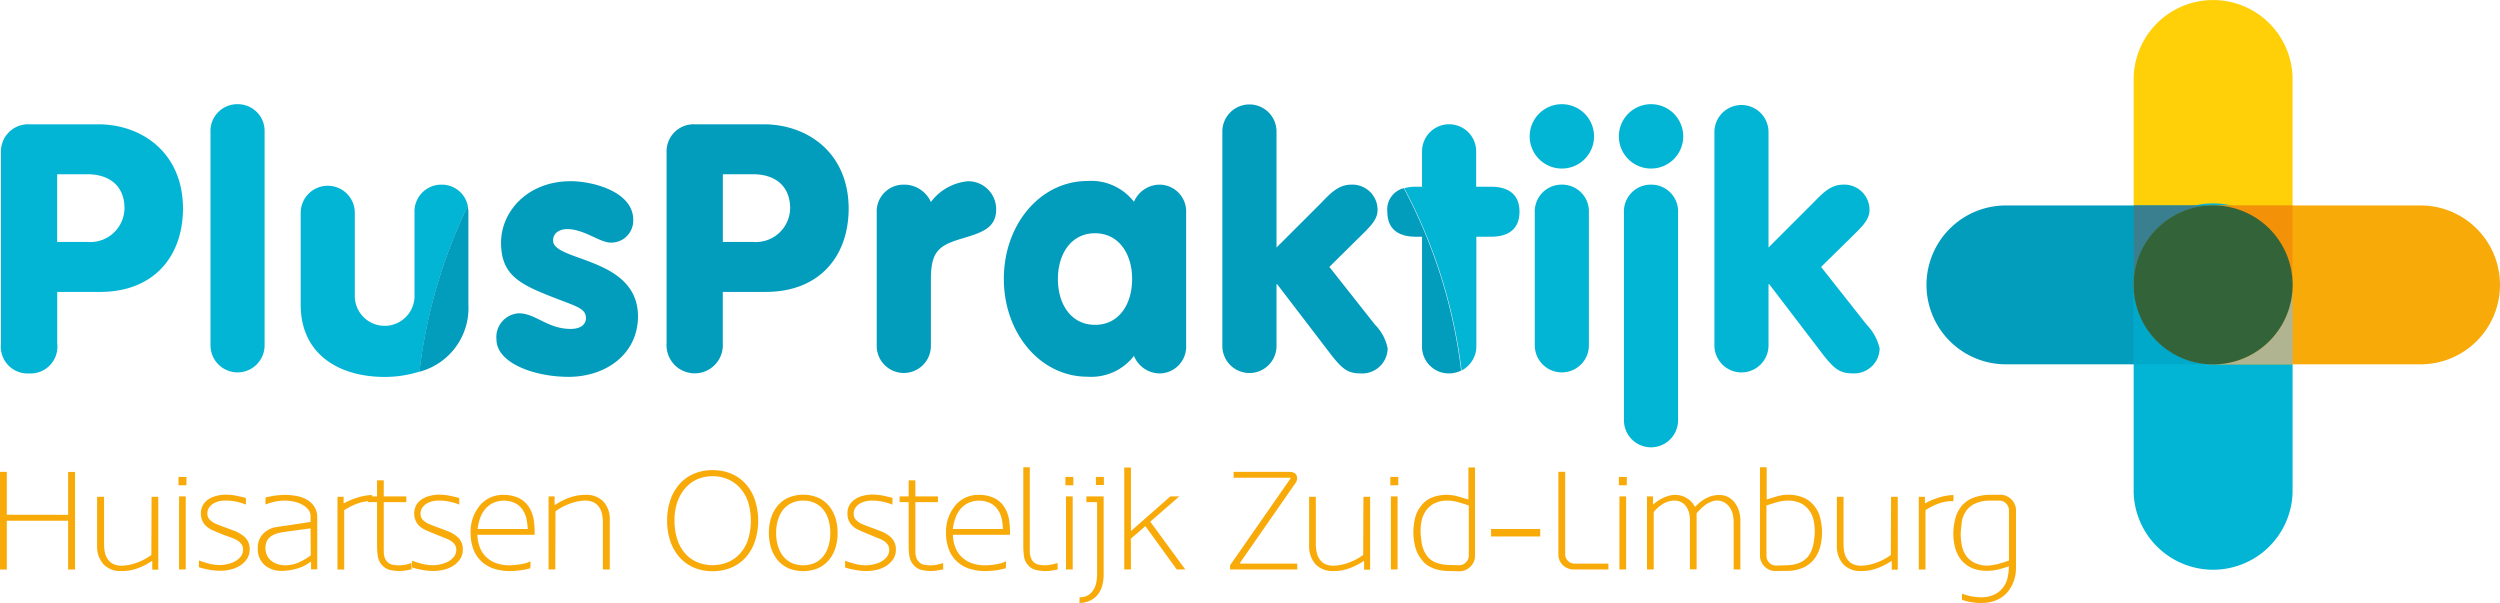 <svg xmlns="http://www.w3.org/2000/svg" width="223.872" height="54" viewBox="0 0 223.872 54"><g id="Layer_2" data-name="Layer 2" transform="translate(0 -0.375)"><g id="Layer_1" data-name="Layer 1" transform="translate(0 0.375)"><path id="Path_1" data-name="Path 1" d="M397.807,25.881V7.308a7.118,7.118,0,0,1,14.231,0V25.881a7.118,7.118,0,1,1-14.231,0" transform="translate(-206.74 -0.375)" fill="#ffd008"></path><path id="Path_2" data-name="Path 2" d="M384.848,52.906H366.3a7.113,7.113,0,0,1,0-14.226h18.568a7.113,7.113,0,1,1,0,14.226" transform="translate(-186.672 -20.282)" fill="#029cbc"></path><path id="Path_3" data-name="Path 3" d="M397.807,64.171V45.6a7.118,7.118,0,1,1,14.231,0V64.171a7.118,7.118,0,0,1-14.231,0" transform="translate(-206.74 -20.082)" fill="#03b5d5"></path><path id="Path_4" data-name="Path 4" d="M423.506,52.906H404.933a7.113,7.113,0,1,1,0-14.226h18.573a7.113,7.113,0,1,1,0,14.226" transform="translate(-206.748 -20.282)" fill="#f8aa09"></path><path id="Path_5" data-name="Path 5" d="M404.938,60.6h0a7.132,7.132,0,0,1-7.108-7.113V60.6h7.118Z" transform="translate(-206.753 -27.979)" fill="#00a8ca"></path><path id="Path_6" data-name="Path 6" d="M412.62,38.68h0a7.137,7.137,0,0,1,7.113,7.113V38.68Z" transform="translate(-214.439 -20.282)" fill="#f39208"></path><path id="Path_7" data-name="Path 7" d="M412.9,60.744h6.984V53.76a7.113,7.113,0,0,1-6.983,6.984" transform="translate(-214.585 -28.119)" fill="#b0b491"></path><path id="Path_8" data-name="Path 8" d="M404.918,38.68H397.81v7.113a7.132,7.132,0,0,1,7.108-7.113" transform="translate(-206.742 -20.282)" fill="#397f8f"></path><path id="Path_9" data-name="Path 9" d="M412.036,45.783a7.123,7.123,0,1,1-7.123-7.123,7.123,7.123,0,0,1,7.123,7.123" transform="translate(-206.732 -20.272)" fill="#336338"></path><path id="Path_10" data-name="Path 10" d="M6.1,92.2V88.355h.62V97.1H6.1V92.726H.61V97.1H0V88.35H.61v3.842Z" transform="translate(0 -46.096)" fill="#f8aa09"></path><path id="Path_11" data-name="Path 11" d="M22.978,93h.6v6.527H23.04v-.764h-.062a5.6,5.6,0,0,1-1.278.648,4.015,4.015,0,0,1-1.441.24,2.118,2.118,0,0,1-1.58-.6A2.363,2.363,0,0,1,18.1,97.4V93h.624v4.217a3.842,3.842,0,0,0,.072.759,1.657,1.657,0,0,0,.264.615,1.307,1.307,0,0,0,.48.423,1.758,1.758,0,0,0,.773.154,4.039,4.039,0,0,0,1.273-.245,4.88,4.88,0,0,0,1.374-.716Z" transform="translate(-9.405 -48.512)" fill="#f8aa09"></path><path id="Path_12" data-name="Path 12" d="M33.991,90.039H33.28V89.29h.711Zm-.062,1V97.58h-.6V91.038Z" transform="translate(-17.296 -46.584)" fill="#f8aa09"></path><path id="Path_13" data-name="Path 13" d="M41.293,93.5a5.356,5.356,0,0,0-.884-.269,4.8,4.8,0,0,0-.961-.091,2.4,2.4,0,0,0-.548.062,1.672,1.672,0,0,0-.514.207,1.21,1.21,0,0,0-.379.351.9.9,0,0,0-.159.533.754.754,0,0,0,.231.581,1.782,1.782,0,0,0,.519.346l.432.173.375.139c.12.038.24.086.36.13l.408.158a2.939,2.939,0,0,1,1.066.634,1.441,1.441,0,0,1,.394,1.061,1.474,1.474,0,0,1-.245.85,2.094,2.094,0,0,1-.615.6,2.829,2.829,0,0,1-.845.351,4.087,4.087,0,0,1-.917.11,5.451,5.451,0,0,1-.961-.086,8.58,8.58,0,0,1-.961-.226v-.61a8.768,8.768,0,0,0,.908.283,3.626,3.626,0,0,0,.961.125,2.949,2.949,0,0,0,.677-.082,2.618,2.618,0,0,0,.682-.245,1.758,1.758,0,0,0,.519-.432,1.028,1.028,0,0,0,.207-.639.8.8,0,0,0-.086-.375,1.215,1.215,0,0,0-.235-.288,1.518,1.518,0,0,0-.312-.211,3.094,3.094,0,0,0-.384-.168l-.85-.312c-.245-.1-.519-.211-.817-.346a2.008,2.008,0,0,1-.8-.576,1.628,1.628,0,0,1-.1-1.715,1.671,1.671,0,0,1,.519-.519,2.363,2.363,0,0,1,.716-.293,3.362,3.362,0,0,1,.792-.1,4.841,4.841,0,0,1,.922.091c.3.058.6.13.889.211Z" transform="translate(-19.276 -48.315)" fill="#f8aa09"></path><path id="Path_14" data-name="Path 14" d="M52.785,94.614a.961.961,0,0,0-.226-.687,1.825,1.825,0,0,0-.586-.447,2.627,2.627,0,0,0-.754-.25,3.92,3.92,0,0,0-.744-.077,4.159,4.159,0,0,0-.874.091,5.786,5.786,0,0,0-.85.259V92.88a8.079,8.079,0,0,1,.889-.178,7.3,7.3,0,0,1,.937-.062,6.54,6.54,0,0,1,.994.106,2.925,2.925,0,0,1,.9.331,2.046,2.046,0,0,1,.658.624,1.763,1.763,0,0,1,.255.961v4.644h-.552v-.658h-.072a3.54,3.54,0,0,1-1.206.6,4.88,4.88,0,0,1-1.359.2,2.315,2.315,0,0,1-1.551-.543,1.921,1.921,0,0,1-.581-1.532,1.724,1.724,0,0,1,.48-1.254,2.152,2.152,0,0,1,1.244-.605l3-.451Zm0,1.023-2.4.327a4.284,4.284,0,0,0-.639.144,1.864,1.864,0,0,0-.519.255,1.278,1.278,0,0,0-.351.413,1.316,1.316,0,0,0-.13.61,1.585,1.585,0,0,0,.139.672,1.345,1.345,0,0,0,.379.48,1.724,1.724,0,0,0,.567.3,2.262,2.262,0,0,0,.716.106,2.963,2.963,0,0,0,1.191-.259,5.5,5.5,0,0,0,1.066-.624Z" transform="translate(-24.976 -48.325)" fill="#f8aa09"></path><path id="Path_15" data-name="Path 15" d="M66.028,93.223a3.472,3.472,0,0,0-1.3.207,5.869,5.869,0,0,0-1.206.6v5.317h-.6V92.834h.548v.572h.053a4.869,4.869,0,0,1,.572-.279c.211-.086.423-.163.639-.231a5.12,5.12,0,0,1,.663-.159,3.747,3.747,0,0,1,.634-.058Z" transform="translate(-32.7 -48.346)" fill="#f8aa09"></path><path id="Path_16" data-name="Path 16" d="M72.52,97.9c-.192.038-.379.077-.562.106a3.506,3.506,0,0,1-.548.043,3.948,3.948,0,0,1-.821-.091,1.354,1.354,0,0,1-.706-.423,1.5,1.5,0,0,1-.389-.8,5.619,5.619,0,0,1-.072-.913V91.885H68.61v-.514h.812V89.93h.6v1.441h2.022v.514H70.022v4.38a2.022,2.022,0,0,0,.062.519.994.994,0,0,0,.25.442.913.913,0,0,0,.48.264,3.156,3.156,0,0,0,1.124,0,4.366,4.366,0,0,0,.567-.159Z" transform="translate(-35.657 -46.917)" fill="#f8aa09"></path><path id="Path_17" data-name="Path 17" d="M81.052,93.5a5.355,5.355,0,0,0-.893-.269,4.8,4.8,0,0,0-.961-.091,2.4,2.4,0,0,0-.543.062,1.748,1.748,0,0,0-.519.207,1.2,1.2,0,0,0-.389.37.9.9,0,0,0-.159.533.754.754,0,0,0,.231.581,1.782,1.782,0,0,0,.519.346l.432.173.375.139c.12.038.24.086.36.13l.408.158a2.94,2.94,0,0,1,1.066.634,1.441,1.441,0,0,1,.394,1.061,1.475,1.475,0,0,1-.245.85,2.109,2.109,0,0,1-.62.6,2.8,2.8,0,0,1-.841.351,4.087,4.087,0,0,1-.917.11,5.451,5.451,0,0,1-.961-.086,8.579,8.579,0,0,1-.961-.226v-.61a8.77,8.77,0,0,0,.908.283,3.621,3.621,0,0,0,.961.125,2.959,2.959,0,0,0,.682-.082,2.68,2.68,0,0,0,.682-.245,1.758,1.758,0,0,0,.519-.432,1.028,1.028,0,0,0,.207-.639.744.744,0,0,0-.091-.375,1.091,1.091,0,0,0-.231-.288,1.643,1.643,0,0,0-.331-.216,3.443,3.443,0,0,0-.384-.168l-.816-.327c-.245-.1-.519-.211-.817-.346a2.008,2.008,0,0,1-.8-.576,1.628,1.628,0,0,1-.1-1.715,1.671,1.671,0,0,1,.519-.519,2.363,2.363,0,0,1,.716-.293,3.362,3.362,0,0,1,.793-.1,4.881,4.881,0,0,1,.922.091c.3.058.6.13.889.211Z" transform="translate(-39.929 -48.315)" fill="#f8aa09"></path><path id="Path_18" data-name="Path 18" d="M93.1,99.21a6.969,6.969,0,0,1-1.849.25,4.519,4.519,0,0,1-1.4-.207,2.92,2.92,0,0,1-1.119-.644A2.8,2.8,0,0,1,88,97.528a4.2,4.2,0,0,1-.255-1.518,3.689,3.689,0,0,1,.749-2.32,2.67,2.67,0,0,1,.913-.764,2.747,2.747,0,0,1,1.3-.288,3.261,3.261,0,0,1,1.22.226,2.224,2.224,0,0,1,.961.749,2.882,2.882,0,0,1,.509,1.249,7.6,7.6,0,0,1,.082,1.35h-5.13a3.511,3.511,0,0,0,.231,1.153,2.31,2.31,0,0,0,.572.845,2.449,2.449,0,0,0,.884.543,3.444,3.444,0,0,0,1.2.192,7.353,7.353,0,0,0,.961-.086,2.882,2.882,0,0,0,.913-.274Zm-.235-3.516a6.144,6.144,0,0,0-.115-.893,2.253,2.253,0,0,0-.36-.845,1.667,1.667,0,0,0-.749-.615,2.348,2.348,0,0,0-.961-.183,2.243,2.243,0,0,0-.961.226,2.151,2.151,0,0,0-.663.524,2.565,2.565,0,0,0-.451.792,5.024,5.024,0,0,0-.235.994Z" transform="translate(-45.603 -48.324)" fill="#f8aa09"></path><path id="Path_19" data-name="Path 19" d="M102.88,99.317h-.6V92.775h.538v.749h.062a5.624,5.624,0,0,1,1.282-.644,4.207,4.207,0,0,1,1.441-.245,2.075,2.075,0,0,1,1.59.605,2.315,2.315,0,0,1,.567,1.643v4.433h-.62V95.1a3.843,3.843,0,0,0-.077-.759,1.585,1.585,0,0,0-.264-.615,1.258,1.258,0,0,0-.48-.418,1.691,1.691,0,0,0-.773-.159,4.063,4.063,0,0,0-1.273.245,5.072,5.072,0,0,0-1.374.716Z" transform="translate(-53.155 -48.321)" fill="#f8aa09"></path><path id="Path_20" data-name="Path 20" d="M124.38,92.554a5.644,5.644,0,0,1,.293-1.854,4.207,4.207,0,0,1,.831-1.441,3.66,3.66,0,0,1,1.287-.913,4.217,4.217,0,0,1,1.662-.317,4.275,4.275,0,0,1,1.667.317,3.636,3.636,0,0,1,1.292.913,4.131,4.131,0,0,1,.831,1.441,6.013,6.013,0,0,1,0,3.708,4.107,4.107,0,0,1-.831,1.441,3.7,3.7,0,0,1-1.292.913,4.275,4.275,0,0,1-1.667.317,4.217,4.217,0,0,1-1.662-.317,3.722,3.722,0,0,1-1.287-.913,4.184,4.184,0,0,1-.831-1.441,5.6,5.6,0,0,1-.293-1.854Zm.663,0a5.235,5.235,0,0,0,.245,1.662,3.487,3.487,0,0,0,.687,1.249,3.026,3.026,0,0,0,1.071.792,3.626,3.626,0,0,0,2.81,0,3.065,3.065,0,0,0,1.081-.792,3.5,3.5,0,0,0,.7-1.249,5.835,5.835,0,0,0,0-3.314,3.52,3.52,0,0,0-.711-1.254,3.064,3.064,0,0,0-1.081-.792,3.535,3.535,0,0,0-2.786,0,3.083,3.083,0,0,0-1.076.812,3.79,3.79,0,0,0-.7,1.254A4.99,4.99,0,0,0,125.042,92.554Z" transform="translate(-64.64 -45.929)" fill="#f8aa09"></path><path id="Path_21" data-name="Path 21" d="M143.359,96.034a4.231,4.231,0,0,1,.226-1.441,3.136,3.136,0,0,1,.629-1.076,2.651,2.651,0,0,1,.961-.672,3.468,3.468,0,0,1,2.512,0,2.594,2.594,0,0,1,.961.672,3.069,3.069,0,0,1,.634,1.076,4.231,4.231,0,0,1,.226,1.441,4.284,4.284,0,0,1-.226,1.441,3.112,3.112,0,0,1-.634,1.076,2.651,2.651,0,0,1-.961.672,3.535,3.535,0,0,1-2.512,0,2.709,2.709,0,0,1-.961-.672,3.18,3.18,0,0,1-.629-1.076A4.285,4.285,0,0,1,143.359,96.034Zm.648,0a3.775,3.775,0,0,0,.178,1.21,2.632,2.632,0,0,0,.48.913,2.2,2.2,0,0,0,.768.576,2.633,2.633,0,0,0,2,0,2.118,2.118,0,0,0,.768-.576,2.642,2.642,0,0,0,.48-.913,3.92,3.92,0,0,0,.173-1.21,3.963,3.963,0,0,0-.173-1.21,2.685,2.685,0,0,0-.48-.913,2.056,2.056,0,0,0-.768-.572,2.4,2.4,0,0,0-1-.2,2.426,2.426,0,0,0-1,.2,2.133,2.133,0,0,0-.768.572,2.68,2.68,0,0,0-.48.913A3.814,3.814,0,0,0,144.008,96.034Z" transform="translate(-74.504 -48.31)" fill="#f8aa09"></path><path id="Path_22" data-name="Path 22" d="M161.8,93.488a5.353,5.353,0,0,0-.893-.269,4.774,4.774,0,0,0-.961-.091,2.4,2.4,0,0,0-.543.062,1.749,1.749,0,0,0-.519.207,1.259,1.259,0,0,0-.394.37.893.893,0,0,0-.154.533.754.754,0,0,0,.231.581,1.782,1.782,0,0,0,.519.346c.154.067.3.125.427.173l.375.139.365.13.4.159a2.882,2.882,0,0,1,1.066.634,1.441,1.441,0,0,1,.394,1.061,1.508,1.508,0,0,1-.24.85,2.109,2.109,0,0,1-.62.6,2.829,2.829,0,0,1-.845.351,4.053,4.053,0,0,1-.917.11,5.5,5.5,0,0,1-.961-.086,8.761,8.761,0,0,1-.961-.226v-.61a8.331,8.331,0,0,0,.9.283,3.655,3.655,0,0,0,.961.125,3.021,3.021,0,0,0,.682-.082,2.584,2.584,0,0,0,.677-.245,1.643,1.643,0,0,0,.519-.432,1,1,0,0,0,.207-.639.8.8,0,0,0-.086-.375,1.09,1.09,0,0,0-.231-.288,1.641,1.641,0,0,0-.331-.216,3.513,3.513,0,0,0-.389-.168l-.783-.327c-.245-.1-.514-.211-.816-.346a1.988,1.988,0,0,1-.8-.576,1.441,1.441,0,0,1-.3-.961,1.4,1.4,0,0,1,.2-.768,1.672,1.672,0,0,1,.519-.519,2.287,2.287,0,0,1,.711-.293,3.439,3.439,0,0,1,.792-.1,4.934,4.934,0,0,1,.927.091c.3.058.591.13.884.211Z" transform="translate(-81.889 -48.299)" fill="#f8aa09"></path><path id="Path_23" data-name="Path 23" d="M171.63,97.9c-.192.038-.379.077-.562.106a3.507,3.507,0,0,1-.548.043,3.986,3.986,0,0,1-.821-.091,1.326,1.326,0,0,1-.7-.423,1.475,1.475,0,0,1-.394-.8,5.621,5.621,0,0,1-.072-.913V91.885h-.812v-.514h.812V89.93h.6v1.441h2.022v.514h-2.022v4.38a2.022,2.022,0,0,0,.062.519.994.994,0,0,0,.25.442.913.913,0,0,0,.48.264,3.156,3.156,0,0,0,1.124,0,4.365,4.365,0,0,0,.567-.159Z" transform="translate(-87.164 -46.917)" fill="#f8aa09"></path><path id="Path_24" data-name="Path 24" d="M181.739,99.21a7.022,7.022,0,0,1-1.849.25,4.529,4.529,0,0,1-1.407-.207,2.882,2.882,0,0,1-1.114-.644,2.8,2.8,0,0,1-.735-1.081,4.2,4.2,0,0,1-.255-1.518,3.689,3.689,0,0,1,.749-2.32,2.714,2.714,0,0,1,.913-.764,2.747,2.747,0,0,1,1.3-.288,3.242,3.242,0,0,1,1.22.226,2.262,2.262,0,0,1,.961.749,2.935,2.935,0,0,1,.5,1.249,7.174,7.174,0,0,1,.082,1.35h-5.11a3.281,3.281,0,0,0,.231,1.153,2.3,2.3,0,0,0,.567.845,2.473,2.473,0,0,0,.889.543,3.415,3.415,0,0,0,1.2.192,5.413,5.413,0,0,0,.961-.086,2.945,2.945,0,0,0,.913-.274Zm-.259-3.516a6.131,6.131,0,0,0-.11-.893,2.262,2.262,0,0,0-.365-.845,1.667,1.667,0,0,0-.749-.615,2.334,2.334,0,0,0-.985-.183,2.281,2.281,0,0,0-.937.226,2.152,2.152,0,0,0-.663.524,2.459,2.459,0,0,0-.447.792,5.024,5.024,0,0,0-.24.994Z" transform="translate(-91.664 -48.324)" fill="#f8aa09"></path><path id="Path_25" data-name="Path 25" d="M193.874,96.65l-.543.1a3.443,3.443,0,0,1-.543.043,4.207,4.207,0,0,1-.841-.091,1.282,1.282,0,0,1-.711-.423,1.412,1.412,0,0,1-.384-.812,6.513,6.513,0,0,1-.062-.908V87.5h.581v7.517a1.715,1.715,0,0,0,.072.509,1.124,1.124,0,0,0,.255.451,1.037,1.037,0,0,0,.48.245,3.1,3.1,0,0,0,.562.053,2.479,2.479,0,0,0,.557-.062,5.6,5.6,0,0,0,.557-.149Z" transform="translate(-99.154 -45.654)" fill="#f8aa09"></path><path id="Path_26" data-name="Path 26" d="M199.351,90.039h-.711V89.29h.711Zm-.058,1V97.58h-.6V91.038Z" transform="translate(-103.234 -46.584)" fill="#f8aa09"></path><path id="Path_27" data-name="Path 27" d="M201.269,100.068a1.441,1.441,0,0,0,.749-.178,1.393,1.393,0,0,0,.48-.48,1.835,1.835,0,0,0,.264-.668,4.266,4.266,0,0,0,.072-.792v-6.4h-.961v-.514h1.547v6.82a4.183,4.183,0,0,1-.091,1.028,2.34,2.34,0,0,1-.365.85,1.869,1.869,0,0,1-.672.591,2.3,2.3,0,0,1-1.042.25Zm2.171-10.053h-.711V89.29h.711Z" transform="translate(-104.59 -46.584)" fill="#f8aa09"></path><path id="Path_28" data-name="Path 28" d="M210.21,96.676h-.6V87.55h.6v5.682l3.53-3.1h.8l-2.6,2.262,3.136,4.279h-.764l-2.81-3.881-1.3,1.124Z" transform="translate(-108.935 -45.68)" fill="#f8aa09"></path><path id="Path_29" data-name="Path 29" d="M235.363,97.091H229.34v-.375l5.408-7.766v-.072h-5.091V88.35h4.938c.365,0,.6.1.7.322a.735.735,0,0,1-.149.754l-4.923,7.08v.062h5.125Z" transform="translate(-119.188 -46.096)" fill="#f8aa09"></path><path id="Path_30" data-name="Path 30" d="M248.939,93h.6v6.527H249v-.764h-.062a5.638,5.638,0,0,1-1.282.648,3.977,3.977,0,0,1-1.417.24,2.123,2.123,0,0,1-1.58-.6,2.4,2.4,0,0,1-.581-1.647V93h.6v4.217a3.509,3.509,0,0,0,.077.759,1.576,1.576,0,0,0,.259.615,1.345,1.345,0,0,0,.48.423,1.782,1.782,0,0,0,.778.154,4.064,4.064,0,0,0,1.273-.245,4.943,4.943,0,0,0,1.374-.716Z" transform="translate(-126.847 -48.512)" fill="#f8aa09"></path><path id="Path_31" data-name="Path 31" d="M259.931,90.039h-.711V89.29h.711Zm-.062,1V97.58h-.6V91.038Z" transform="translate(-134.717 -46.584)" fill="#f8aa09"></path><path id="Path_32" data-name="Path 32" d="M266.632,96.8a3.843,3.843,0,0,1-.658-.058,3.363,3.363,0,0,1-.653-.173,2.966,2.966,0,0,1-.586-.307,2.4,2.4,0,0,1-.48-.48,3.049,3.049,0,0,1-.567-1.129,5.18,5.18,0,0,1-.168-1.321,5.6,5.6,0,0,1,.134-1.215,2.882,2.882,0,0,1,.552-1.143,2.243,2.243,0,0,1,.985-.754,3.631,3.631,0,0,1,1.3-.24,3.678,3.678,0,0,1,.994.139c.331.091.653.187.961.288V87.53h.591v7.911a1.253,1.253,0,0,1-.11.538,1.47,1.47,0,0,1-.3.437,1.546,1.546,0,0,1-.437.3,1.345,1.345,0,0,1-.538.11Zm.961-.514a.84.84,0,0,0,.629-.255.831.831,0,0,0,.259-.62V90.935c-.317-.106-.639-.207-.961-.3a3.636,3.636,0,0,0-1-.139,2.589,2.589,0,0,0-1.071.231,2,2,0,0,0-.85.744,2.454,2.454,0,0,0-.36.913,4.724,4.724,0,0,0-.077.961,8.425,8.425,0,0,0,.125,1.071,2.589,2.589,0,0,0,.4.961,1.763,1.763,0,0,0,.9.687,3.573,3.573,0,0,0,1.186.2Z" transform="translate(-136.952 -45.67)" fill="#f8aa09"></path><path id="Path_33" data-name="Path 33" d="M278,99.668V99h4.4v.672Z" transform="translate(-144.477 -51.631)" fill="#f8aa09"></path><path id="Path_34" data-name="Path 34" d="M295.031,96.568v.524h-3.108a1.326,1.326,0,0,1-.538-.106,1.282,1.282,0,0,1-.437-.288,1.239,1.239,0,0,1-.293-.423,1.282,1.282,0,0,1-.106-.528v-7.4h.61v7.382a.8.8,0,0,0,.245.586.778.778,0,0,0,.581.25Z" transform="translate(-150.999 -46.096)" fill="#f8aa09"></path><path id="Path_35" data-name="Path 35" d="M302.541,90.039h-.711V89.29h.711Zm-.062,1V97.58h-.6V91.038Z" transform="translate(-156.862 -46.584)" fill="#f8aa09"></path><path id="Path_36" data-name="Path 36" d="M311.407,93.692a3.362,3.362,0,0,1,.961-.749,2.4,2.4,0,0,1,1.206-.288,1.585,1.585,0,0,1,.792.192,1.921,1.921,0,0,1,.581.514,2.282,2.282,0,0,1,.36.725,2.7,2.7,0,0,1,.125.831v4.4h-.6V95.152a3.5,3.5,0,0,0-.067-.7,1.758,1.758,0,0,0-.245-.629,1.47,1.47,0,0,0-.48-.48,1.359,1.359,0,0,0-.711-.2,1.489,1.489,0,0,0-.523.12,2.529,2.529,0,0,0-.48.259,3.362,3.362,0,0,0-.432.365c-.134.134-.264.269-.379.4v5.019h-.6V95.152a3.975,3.975,0,0,0-.034-.706,2.007,2.007,0,0,0-.226-.644,1.244,1.244,0,0,0-1.148-.648,1.983,1.983,0,0,0-1.028.312,3.131,3.131,0,0,0-.807.711v5.144h-.6V92.779h.538v.7h.062a2.052,2.052,0,0,1,.394-.312,3.256,3.256,0,0,1,.48-.269,2.779,2.779,0,0,1,.528-.187,1.922,1.922,0,0,1,.5-.072,1.993,1.993,0,0,1,1.013.264,1.921,1.921,0,0,1,.768.788Z" transform="translate(-159.585 -48.325)" fill="#f8aa09"></path><path id="Path_37" data-name="Path 37" d="M329.514,96.789a1.345,1.345,0,0,1-.538-.11,1.479,1.479,0,0,1-.423-.293,1.383,1.383,0,0,1-.3-.437,1.259,1.259,0,0,1-.115-.538V87.5h.6v2.882c.317-.1.639-.2.961-.288a3.6,3.6,0,0,1,2.123.043,2.459,2.459,0,0,1,1,.62,2.608,2.608,0,0,1,.677,1.162,5.168,5.168,0,0,1,.062,2.584,3.233,3.233,0,0,1-.48,1.1,2.58,2.58,0,0,1-1.1.893,3.573,3.573,0,0,1-1.441.279Zm.922-.514a4.39,4.39,0,0,0,.658-.053,2.684,2.684,0,0,0,.624-.187,2.032,2.032,0,0,0,.533-.346,1.677,1.677,0,0,0,.408-.538,3.031,3.031,0,0,0,.288-.884c.048-.317.082-.624.1-.927a5.035,5.035,0,0,0-.115-1.129,2.248,2.248,0,0,0-.524-1.018,1.921,1.921,0,0,0-.768-.538,2.676,2.676,0,0,0-.961-.173,3.69,3.69,0,0,0-1,.139c-.327.091-.644.192-.961.3v4.505a.869.869,0,0,0,.889.874Z" transform="translate(-170.535 -45.654)" fill="#f8aa09"></path><path id="Path_38" data-name="Path 38" d="M347.324,93h.6v6.527h-.538v-.764h-.062a5.605,5.605,0,0,1-1.278.648,4.015,4.015,0,0,1-1.417.24,2.118,2.118,0,0,1-1.58-.6,2.4,2.4,0,0,1-.581-1.647V93h.6v4.217a3.848,3.848,0,0,0,.072.759,1.658,1.658,0,0,0,.264.615,1.307,1.307,0,0,0,.48.423,1.758,1.758,0,0,0,.773.154,4.039,4.039,0,0,0,1.273-.245,4.879,4.879,0,0,0,1.374-.716Z" transform="translate(-177.981 -48.512)" fill="#f8aa09"></path><path id="Path_39" data-name="Path 39" d="M360.848,93.223a3.472,3.472,0,0,0-1.3.207,5.869,5.869,0,0,0-1.2.6v5.317h-.6V92.834h.548v.572h.053a4.872,4.872,0,0,1,.572-.279c.211-.086.423-.163.639-.231a5.118,5.118,0,0,1,.663-.159,3.79,3.79,0,0,1,.634-.058Z" transform="translate(-185.923 -48.346)" fill="#f8aa09"></path><path id="Path_40" data-name="Path 40" d="M364.958,101.482a5.048,5.048,0,0,0,.961.264,4.52,4.52,0,0,0,.961.062,2.67,2.67,0,0,0,.961-.231,2.2,2.2,0,0,0,.768-.6,2.311,2.311,0,0,0,.437-.917,4.5,4.5,0,0,0,.115-1.028,9.424,9.424,0,0,1-.961.293,4.323,4.323,0,0,1-.989.115,3.535,3.535,0,0,1-1.22-.192,2.584,2.584,0,0,1-.961-.629,2.844,2.844,0,0,1-.663-1.186,4.97,4.97,0,0,1-.178-1.335,5.53,5.53,0,0,1,.163-1.287,2.925,2.925,0,0,1,.548-1.138,2.6,2.6,0,0,1,1.119-.788,4.471,4.471,0,0,1,1.316-.25h1.086a1.258,1.258,0,0,1,.538.115,1.384,1.384,0,0,1,.437.3,1.345,1.345,0,0,1,.293.437,1.311,1.311,0,0,1,.111.524v5.134a3.415,3.415,0,0,1-.663,2.085,2.656,2.656,0,0,1-1.009.8,3.127,3.127,0,0,1-1.268.283,4.53,4.53,0,0,1-.961-.048,5.385,5.385,0,0,1-.932-.226Zm2.5-8.328a3.242,3.242,0,0,0-1.268.245,1.96,1.96,0,0,0-.917.778,2.157,2.157,0,0,0-.336.961c-.043.341-.072.672-.091.989a5.353,5.353,0,0,0,.11,1.066,2.243,2.243,0,0,0,.428.961,2.036,2.036,0,0,0,.831.624,2.636,2.636,0,0,0,1.009.2,4.616,4.616,0,0,0,.985-.154,9.708,9.708,0,0,0,.961-.307V94.042a.879.879,0,0,0-.25-.624.836.836,0,0,0-.639-.264Z" transform="translate(-189.27 -48.325)" fill="#f8aa09"></path><path id="Path_41" data-name="Path 41" d="M13.364,32.86h-2.7v6.061h2.7a3.052,3.052,0,0,0,3.328-3.011C16.693,33.917,15.353,32.86,13.364,32.86Z" transform="translate(-5.54 -17.258)" fill="none"></path><path id="Path_42" data-name="Path 42" d="M8.881,23.548H2.7A2.43,2.43,0,0,0,.178,26.065V43.188A2.4,2.4,0,0,0,2.7,45.858a2.4,2.4,0,0,0,2.517-2.67v-4.63H9.054c4.8,0,7.425-3.17,7.425-7.488C16.46,26.065,12.767,23.548,8.881,23.548ZM7.921,34.081H5.212V28.02h2.7c1.988,0,3.328,1.057,3.328,3.05a3.063,3.063,0,0,1-3.328,3.011Z" transform="translate(-0.092 -12.417)" fill="#03b5d5"></path><path id="Path_43" data-name="Path 43" d="M41.639,19.8a2.4,2.4,0,0,0-2.4,2.517V41.394a2.423,2.423,0,1,0,4.846,0V22.3a2.4,2.4,0,0,0-2.445-2.5Z" transform="translate(-20.39 -10.47)" fill="#03b5d5"></path><path id="Path_44" data-name="Path 44" d="M68.653,34.8a2.4,2.4,0,0,0-2.4,2.522v7.55a2.675,2.675,0,0,1-5.346,0v-7.55a2.423,2.423,0,1,0-4.846,0v8.232c0,4.476,3.477,6.465,7.517,6.465a10.3,10.3,0,0,0,3.127-.48,46.651,46.651,0,0,1,4.323-14.832A2.373,2.373,0,0,0,68.653,34.8Z" transform="translate(-29.134 -18.265)" fill="#03b5d5"></path><path id="Path_45" data-name="Path 45" d="M269.586,29.138h-1.335v-3.17a2.423,2.423,0,1,0-4.846,0v3.17h-.543a3.751,3.751,0,0,0-1.052.134,46.651,46.651,0,0,1,5.134,16.33,2.473,2.473,0,0,0,1.326-2.257V33.614h1.316c1.551,0,2.546-.682,2.546-2.238S271.137,29.138,269.586,29.138Z" transform="translate(-136.063 -12.417)" fill="#03b5d5"></path><path id="Path_46" data-name="Path 46" d="M288.082,19.8a2.882,2.882,0,1,0,2.882,2.882,2.882,2.882,0,0,0-2.882-2.882Z" transform="translate(-148.219 -10.47)" fill="#03b5d5"></path><path id="Path_47" data-name="Path 47" d="M288.572,34.8a2.4,2.4,0,0,0-2.425,2.522V49.19a2.423,2.423,0,1,0,4.846,0V37.321a2.4,2.4,0,0,0-2.421-2.522Z" transform="translate(-148.709 -18.266)" fill="#03b5d5"></path><path id="Path_48" data-name="Path 48" d="M304.712,19.8a2.882,2.882,0,1,0,2.882,2.882,2.882,2.882,0,0,0-2.882-2.882Z" transform="translate(-156.862 -10.47)" fill="#03b5d5"></path><path id="Path_49" data-name="Path 49" d="M305.2,34.8a2.4,2.4,0,0,0-2.425,2.522V55.9a2.423,2.423,0,1,0,4.846,0V37.321A2.4,2.4,0,0,0,305.2,34.8Z" transform="translate(-157.352 -18.266)" fill="#03b5d5"></path><path id="Path_50" data-name="Path 50" d="M333.261,39.611l-4.068-5.158,2.627-2.579c1.148-1.119,1.71-1.676,1.71-2.55a2.257,2.257,0,0,0-2.363-2.238c-1.182,0-1.892.841-2.733,1.681l-3.948,3.948V22.378a2.423,2.423,0,0,0-4.846,0v19.1a2.423,2.423,0,1,0,4.846,0V36h.062l4.846,6.34c1.028,1.306,1.527,1.647,2.642,1.647a2.277,2.277,0,0,0,2.4-2.238A4.539,4.539,0,0,0,333.261,39.611Z" transform="translate(-166.117 -10.551)" fill="#03b5d5"></path><path id="Path_51" data-name="Path 51" d="M82.58,47.638V39.406a3.017,3.017,0,0,0-.067-.6A46.651,46.651,0,0,0,78.19,53.642,5.9,5.9,0,0,0,82.58,47.638Z" transform="translate(-40.635 -20.35)" fill="#029cbc"></path><path id="Path_52" data-name="Path 52" d="M97.632,39.472c0-.716.62-1.023,1.273-1.023,1.494,0,2.92,1.21,3.886,1.21a1.969,1.969,0,0,0,2.017-2.051c0-2.517-3.636-3.449-5.591-3.449-3.886,0-6.244,2.733-6.244,5.5,0,2.608,1.34,3.545,3.842,4.568,2.7,1.119,3.761,1.21,3.761,2.2,0,.48-.375.961-1.369.961-2.08,0-3.136-1.4-4.659-1.4a2.134,2.134,0,0,0-1.988,2.329c0,2.142,3.415,3.362,6.46,3.362,3.328,0,6.215-2.022,6.215-5.437C105.211,40.932,97.632,41.369,97.632,39.472Z" transform="translate(-48.104 -17.933)" fill="#029cbc"></path><path id="Path_53" data-name="Path 53" d="M132.976,23.548h-6.181a2.425,2.425,0,0,0-2.517,2.517V43.187a2.521,2.521,0,1,0,5.034,0v-4.63h3.842c4.8,0,7.43-3.17,7.43-7.488C140.56,26.065,136.862,23.548,132.976,23.548Zm-.961,10.533h-2.7V28.02h2.7c1.993,0,3.328,1.057,3.328,3.05a3.07,3.07,0,0,1-3.333,3.011Z" transform="translate(-64.587 -12.417)" fill="#029cbc"></path><path id="Path_54" data-name="Path 54" d="M171.67,34.16a4.646,4.646,0,0,0-3.362,1.864,2.618,2.618,0,0,0-2.426-1.556,2.4,2.4,0,0,0-2.426,2.522V48.857a2.426,2.426,0,1,0,4.851,0v-5.9c0-2.488.682-3.045,2.8-3.669,1.772-.528,3.045-.932,3.045-2.608a2.5,2.5,0,0,0-2.478-2.517Z" transform="translate(-84.947 -17.933)" fill="#029cbc"></path><path id="Path_55" data-name="Path 55" d="M201.084,34.447a2.522,2.522,0,0,0-2.272,1.537,4.834,4.834,0,0,0-4.164-1.864c-4.222,0-7.488,3.886-7.488,8.761s3.266,8.765,7.488,8.765a4.834,4.834,0,0,0,4.164-1.864,2.517,2.517,0,0,0,2.272,1.571,2.4,2.4,0,0,0,2.4-2.517V36.968a2.4,2.4,0,0,0-2.4-2.522ZM195.32,47C193.173,47,192,45.138,192,42.9s1.177-4.1,3.324-4.1,3.324,1.864,3.324,4.1-1.167,4.1-3.309,4.1Z" transform="translate(-97.267 -17.912)" fill="#029cbc"></path><path id="Path_56" data-name="Path 56" d="M237.482,34.45l2.608-2.579c1.153-1.119,1.71-1.676,1.71-2.55a2.257,2.257,0,0,0-2.358-2.238c-1.182,0-1.921.841-2.738,1.681l-3.953,3.948V22.376a2.426,2.426,0,1,0-4.851,0v19.1a2.426,2.426,0,1,0,4.851,0V36h.058l4.851,6.34c1.023,1.306,1.523,1.647,2.642,1.647a2.277,2.277,0,0,0,2.4-2.238,4.172,4.172,0,0,0-1.148-2.142Z" transform="translate(-118.44 -10.548)" fill="#029cbc"></path><path id="Path_57" data-name="Path 57" d="M258.648,37.569c0,1.556.994,2.238,2.546,2.238h.562v9.726a2.4,2.4,0,0,0,2.4,2.517,2.493,2.493,0,0,0,1.1-.259,46.653,46.653,0,0,0-5.134-16.33A1.96,1.96,0,0,0,258.648,37.569Z" transform="translate(-134.414 -18.609)" fill="#029cbc"></path></g></g></svg>